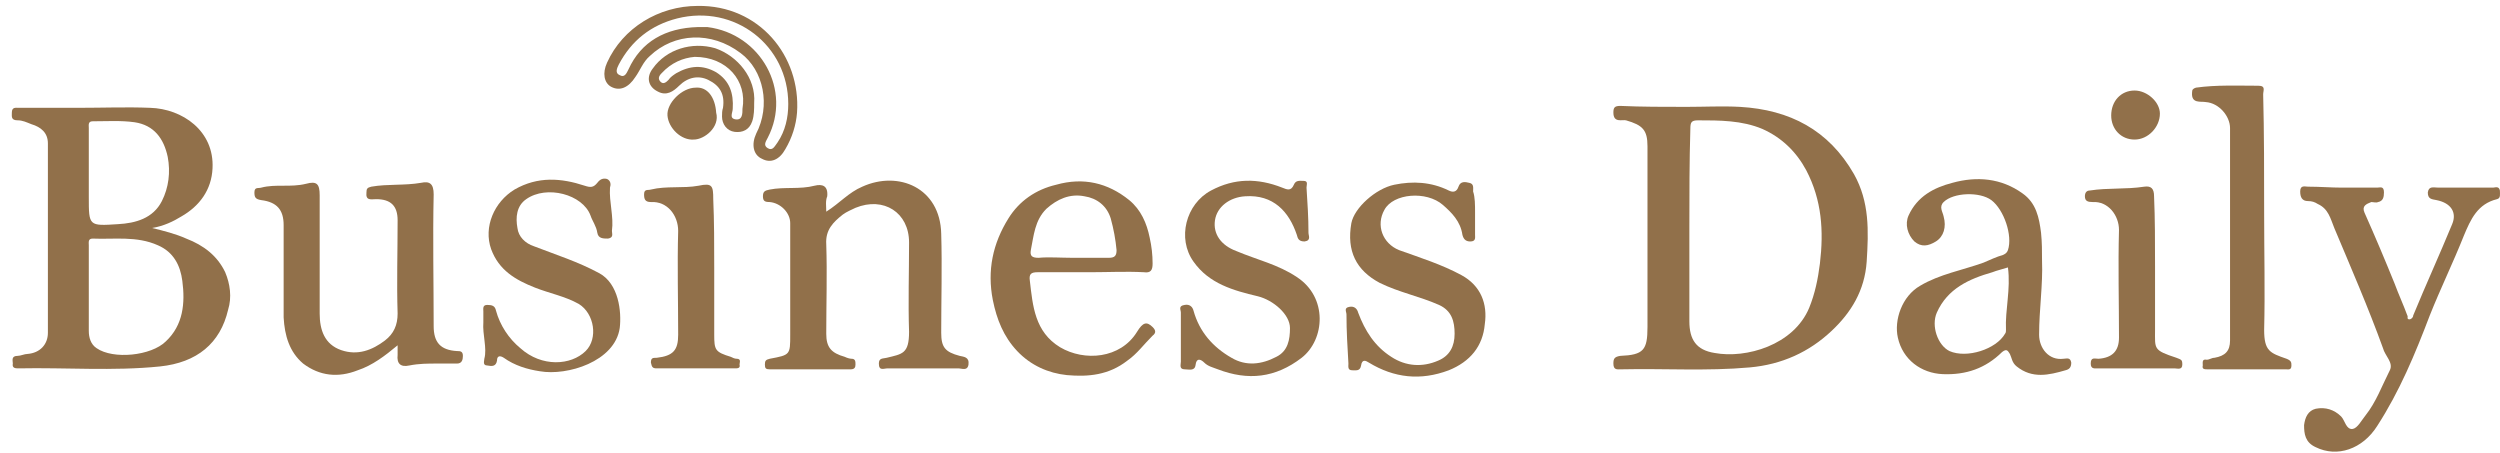 <?xml version="1.0" encoding="UTF-8"?> <svg xmlns="http://www.w3.org/2000/svg" width="171" height="31" viewBox="0 0 171 31" fill="none"> <path d="M10.405 15.595C11.205 15.793 12.005 15.99 12.738 16.319C13.937 16.779 14.87 17.502 15.403 18.62C15.736 19.409 15.87 20.33 15.603 21.185C15.07 23.486 13.471 24.802 10.938 25.065C7.74 25.393 4.475 25.13 1.277 25.196C1.077 25.196 0.81 25.196 0.877 24.867C0.877 24.67 0.744 24.341 1.21 24.341C1.41 24.341 1.676 24.21 1.876 24.21C2.743 24.144 3.276 23.552 3.276 22.763C3.276 18.423 3.276 14.083 3.276 9.809C3.276 9.085 2.809 8.691 2.143 8.493C1.81 8.362 1.543 8.23 1.21 8.23C0.744 8.23 0.81 7.967 0.81 7.704C0.81 7.31 1.077 7.375 1.277 7.375C2.609 7.375 4.009 7.375 5.341 7.375C7.007 7.375 8.673 7.31 10.272 7.375C12.471 7.441 14.67 8.954 14.537 11.518C14.47 12.965 13.671 14.083 12.405 14.806C11.871 15.135 11.205 15.464 10.405 15.595ZM6.074 19.738C6.074 20.724 6.074 21.645 6.074 22.632C6.074 23.092 6.208 23.552 6.607 23.815C7.74 24.604 10.339 24.341 11.338 23.355C12.538 22.237 12.671 20.725 12.471 19.212C12.338 18.16 11.871 17.239 10.805 16.779C9.339 16.121 7.807 16.384 6.341 16.319C6.008 16.319 6.074 16.582 6.074 16.779C6.074 17.765 6.074 18.752 6.074 19.738ZM6.074 11.716C6.074 12.307 6.074 12.899 6.074 13.491C6.074 15.464 6.074 15.464 8.073 15.332C9.273 15.267 10.472 14.938 11.072 13.754C11.538 12.833 11.671 11.781 11.472 10.729C11.205 9.48 10.539 8.559 9.206 8.362C8.273 8.23 7.274 8.296 6.341 8.296C6.008 8.296 6.074 8.559 6.074 8.756C6.074 9.743 6.074 10.729 6.074 11.716Z" fill="#91704A"></path> <path d="M115.353 7.31C116.553 7.31 117.819 7.244 119.018 7.31C122.417 7.507 125.082 8.888 126.814 11.913C127.881 13.82 127.814 15.793 127.681 17.897C127.547 19.87 126.615 21.382 125.282 22.632C123.749 24.078 121.884 24.933 119.685 25.131C116.753 25.394 113.821 25.196 110.889 25.262C110.622 25.262 110.356 25.328 110.356 24.868C110.356 24.539 110.423 24.407 110.822 24.342C112.422 24.276 112.688 23.947 112.688 22.369C112.688 18.226 112.688 14.149 112.688 10.006C112.688 8.888 112.355 8.559 111.222 8.231C110.956 8.165 110.356 8.428 110.356 7.704C110.356 7.376 110.423 7.244 110.822 7.244C112.288 7.31 113.821 7.31 115.353 7.31ZM115.553 15.53C115.553 17.7 115.553 19.804 115.553 21.974C115.553 23.224 116.02 23.947 117.286 24.144C119.418 24.539 122.683 23.618 123.749 21.054C124.149 20.067 124.349 19.081 124.482 18.029C124.749 15.793 124.615 13.688 123.549 11.65C122.883 10.401 121.883 9.414 120.551 8.822C119.152 8.231 117.619 8.231 116.153 8.231C115.687 8.231 115.62 8.362 115.62 8.822C115.553 11.058 115.553 13.294 115.553 15.53Z" fill="#91704A"></path> <path d="M56.516 14.478C57.449 13.886 58.049 13.163 58.982 12.768C61.447 11.65 64.312 12.834 64.379 15.99C64.446 18.226 64.379 20.528 64.379 22.763C64.379 23.75 64.645 24.079 65.645 24.342C65.912 24.407 66.311 24.407 66.245 24.933C66.178 25.394 65.778 25.197 65.578 25.197C63.979 25.197 62.313 25.197 60.714 25.197C60.448 25.197 60.114 25.394 60.114 24.868C60.114 24.473 60.381 24.539 60.648 24.473C61.714 24.21 62.18 24.21 62.18 22.698C62.113 20.659 62.18 18.621 62.18 16.582C62.18 14.543 60.448 13.426 58.515 14.215C58.249 14.346 57.916 14.478 57.649 14.675C56.983 15.201 56.45 15.727 56.516 16.714C56.583 18.752 56.516 20.791 56.516 22.829C56.516 23.75 56.849 24.144 57.782 24.407C57.916 24.473 58.115 24.539 58.249 24.539C58.515 24.539 58.515 24.736 58.515 24.933C58.515 25.131 58.449 25.262 58.182 25.262C56.316 25.262 54.517 25.262 52.651 25.262C52.385 25.262 52.318 25.197 52.318 24.933C52.318 24.671 52.385 24.605 52.651 24.539C54.051 24.276 54.051 24.276 54.051 22.895C54.051 20.33 54.051 17.831 54.051 15.267C54.051 14.543 53.385 13.886 52.651 13.82C52.318 13.82 52.185 13.754 52.185 13.426C52.185 13.097 52.318 13.031 52.651 12.965C53.651 12.768 54.717 12.965 55.717 12.702C56.25 12.571 56.65 12.702 56.583 13.426C56.45 13.754 56.516 14.083 56.516 14.478Z" fill="#91704A"></path> <path d="M27.197 23.618C26.331 24.341 25.465 24.999 24.465 25.328C23.132 25.854 21.866 25.722 20.733 24.867C19.801 24.078 19.468 22.96 19.401 21.711C19.401 19.607 19.401 17.503 19.401 15.398C19.401 14.346 18.934 13.82 17.868 13.688C17.468 13.623 17.402 13.491 17.402 13.162C17.402 12.768 17.668 12.899 17.868 12.834C18.868 12.571 19.867 12.834 20.933 12.571C21.666 12.373 21.866 12.571 21.866 13.36C21.866 16.056 21.866 18.752 21.866 21.448C21.866 22.566 22.2 23.552 23.332 23.947C24.465 24.341 25.465 23.947 26.331 23.289C26.93 22.829 27.197 22.237 27.197 21.448C27.13 19.344 27.197 17.239 27.197 15.069C27.197 14.083 26.731 13.623 25.731 13.623C25.398 13.623 24.998 13.754 25.065 13.162C25.065 12.899 25.131 12.834 25.398 12.768C26.531 12.571 27.663 12.702 28.796 12.505C29.396 12.373 29.663 12.571 29.663 13.294C29.596 16.319 29.663 19.344 29.663 22.303C29.663 23.421 30.129 23.947 31.262 24.013C31.462 24.013 31.662 24.013 31.662 24.341C31.662 24.605 31.595 24.867 31.262 24.867C30.795 24.867 30.329 24.867 29.929 24.867C29.263 24.867 28.663 24.867 27.997 24.999C27.397 25.131 27.13 24.867 27.197 24.276C27.197 24.276 27.197 24.013 27.197 23.618Z" fill="#91704A"></path> <path d="M139.675 17.832C139.741 19.476 139.475 21.185 139.475 22.895C139.475 23.816 140.141 24.671 141.141 24.539C141.341 24.539 141.607 24.408 141.674 24.802C141.674 25.131 141.54 25.262 141.274 25.328C140.141 25.657 139.008 25.92 137.942 25.065C137.609 24.802 137.609 24.473 137.476 24.21C137.342 24.013 137.276 23.816 136.943 24.079C135.81 25.197 134.477 25.657 132.878 25.591C131.412 25.526 130.146 24.605 129.813 23.092C129.546 21.909 130.079 20.265 131.345 19.541C132.678 18.752 134.211 18.489 135.677 17.963C136.143 17.766 136.543 17.569 137.009 17.437C137.143 17.371 137.276 17.306 137.343 17.108C137.676 16.122 137.076 14.346 136.21 13.689C135.41 13.097 133.611 13.163 132.945 13.82C132.611 14.149 132.878 14.478 132.945 14.807C133.145 15.53 132.945 16.188 132.412 16.517C131.878 16.845 131.412 16.911 130.946 16.517C130.479 16.056 130.279 15.333 130.546 14.741C131.145 13.426 132.278 12.834 133.544 12.505C135.21 12.045 136.876 12.176 138.342 13.229C139.275 13.886 139.475 14.873 139.608 15.925C139.675 16.582 139.675 17.174 139.675 17.832ZM137.343 18.292C136.943 18.424 136.61 18.489 136.276 18.621C134.677 19.081 133.211 19.739 132.478 21.383C132.078 22.303 132.545 23.619 133.344 24.013C134.544 24.539 136.543 23.881 137.143 22.829C137.209 22.764 137.209 22.632 137.209 22.566C137.143 21.185 137.542 19.805 137.343 18.292Z" fill="#91704A"></path> <path d="M160.198 12.834C160.998 12.834 161.797 12.834 162.597 12.834C162.797 12.834 163.063 12.702 163.063 13.162C163.063 13.491 162.997 13.754 162.663 13.82C162.53 13.886 162.33 13.82 162.197 13.82C161.864 13.951 161.531 14.083 161.731 14.543C162.464 16.187 163.13 17.766 163.796 19.41C164.063 20.133 164.396 20.856 164.662 21.58C164.729 21.645 164.596 21.843 164.796 21.843C164.929 21.843 165.062 21.711 165.062 21.58C165.928 19.475 166.861 17.437 167.728 15.332C168.061 14.543 167.661 13.886 166.661 13.688C166.328 13.623 166.062 13.623 166.062 13.162C166.128 12.702 166.461 12.834 166.795 12.834C168.061 12.834 169.26 12.834 170.526 12.834C170.659 12.834 170.926 12.702 170.993 13.031C170.993 13.294 171.059 13.557 170.793 13.623C169.46 13.951 168.994 15.004 168.527 16.122C167.794 17.963 166.928 19.738 166.195 21.58C165.195 24.21 164.129 26.775 162.597 29.142C161.597 30.72 159.865 31.312 158.399 30.589C157.666 30.26 157.599 29.668 157.599 29.076C157.666 28.55 157.866 28.09 158.399 27.958C159.065 27.827 159.665 28.024 160.131 28.484C160.398 28.747 160.465 29.405 160.931 29.339C161.264 29.273 161.531 28.747 161.797 28.419C162.53 27.498 162.93 26.38 163.463 25.328C163.73 24.802 163.13 24.341 162.997 23.815C161.997 21.053 160.798 18.292 159.665 15.595C159.398 14.938 159.265 14.28 158.532 13.951C158.332 13.82 158.132 13.754 157.866 13.754C157.466 13.754 157.333 13.491 157.333 13.097C157.333 12.636 157.666 12.768 157.866 12.768C158.665 12.768 159.465 12.834 160.198 12.834Z" fill="#91704A"></path> <path d="M74.574 18.62C73.374 18.62 72.175 18.62 70.976 18.62C70.509 18.62 70.376 18.752 70.442 19.212C70.642 20.922 70.776 22.698 72.508 23.75C74.174 24.736 76.639 24.539 77.772 22.698C78.172 22.04 78.438 21.974 78.838 22.369C79.038 22.566 79.105 22.763 78.838 22.96C78.239 23.552 77.772 24.21 77.106 24.67C75.84 25.657 74.441 25.788 72.975 25.657C71.709 25.525 70.509 24.999 69.576 24.013C68.643 23.026 68.177 21.843 67.91 20.527C67.511 18.489 67.91 16.648 68.977 14.938C69.71 13.754 70.842 12.965 72.242 12.636C74.107 12.11 75.773 12.505 77.239 13.688C78.039 14.346 78.439 15.267 78.638 16.253C78.772 16.845 78.838 17.437 78.838 18.029C78.838 18.489 78.705 18.686 78.239 18.62C77.039 18.555 75.773 18.62 74.574 18.62ZM73.374 17.634C74.174 17.634 74.974 17.634 75.84 17.634C76.24 17.634 76.373 17.503 76.373 17.108C76.306 16.385 76.173 15.661 75.973 14.938C75.707 14.083 75.04 13.557 74.174 13.425C73.174 13.228 72.308 13.623 71.575 14.28C70.776 15.069 70.709 16.122 70.509 17.108C70.442 17.503 70.576 17.634 71.042 17.634C71.709 17.568 72.575 17.634 73.374 17.634Z" fill="#91704A"></path> <path d="M80.771 23.026C80.771 22.5 80.771 21.974 80.771 21.383C80.771 21.185 80.571 20.922 81.037 20.856C81.37 20.791 81.57 20.988 81.637 21.251C82.037 22.698 82.969 23.75 84.236 24.473C85.235 25.065 86.301 24.933 87.301 24.407C88.1 24.013 88.234 23.224 88.234 22.435C88.234 21.514 87.101 20.528 86.035 20.265C84.369 19.87 82.703 19.41 81.637 17.897C80.504 16.319 81.104 13.952 82.836 13.031C84.436 12.176 86.035 12.176 87.701 12.834C88.034 12.965 88.3 13.097 88.5 12.636C88.633 12.308 88.9 12.373 89.166 12.373C89.5 12.373 89.366 12.636 89.366 12.834C89.433 13.886 89.5 14.872 89.5 15.924C89.5 16.122 89.7 16.451 89.233 16.516C88.833 16.516 88.767 16.319 88.7 16.056C88.167 14.478 87.101 13.294 85.168 13.426C84.102 13.491 83.236 14.149 83.103 15.07C82.969 15.99 83.503 16.779 84.569 17.174C85.968 17.766 87.434 18.095 88.7 18.949C90.832 20.33 90.632 23.224 89.033 24.473C87.234 25.854 85.368 26.051 83.303 25.262C82.97 25.131 82.636 25.065 82.37 24.802C82.17 24.605 81.837 24.407 81.77 24.999C81.704 25.394 81.304 25.262 81.037 25.262C80.637 25.262 80.771 24.933 80.771 24.736C80.771 24.144 80.771 23.618 80.771 23.026Z" fill="#91704A"></path> <path d="M100.894 14.544C100.894 15.07 100.894 15.53 100.894 16.056C100.894 16.254 100.961 16.517 100.561 16.517C100.228 16.517 100.094 16.319 100.028 16.056C99.895 15.136 99.295 14.544 98.695 14.018C97.562 13.031 95.297 13.229 94.697 14.347C94.097 15.399 94.564 16.648 95.697 17.108C97.163 17.634 98.629 18.095 99.961 18.818C101.294 19.541 101.76 20.791 101.56 22.172C101.427 23.684 100.561 24.736 99.095 25.328C97.163 26.052 95.364 25.854 93.631 24.802C93.431 24.671 93.165 24.539 93.098 25C93.031 25.394 92.765 25.328 92.498 25.328C92.165 25.328 92.232 25.065 92.232 24.868C92.165 23.75 92.099 22.632 92.099 21.514C92.099 21.317 91.899 21.054 92.299 20.988C92.632 20.922 92.832 21.12 92.898 21.383C93.365 22.632 94.031 23.684 95.164 24.408C96.163 25.065 97.296 25.131 98.362 24.671C99.162 24.342 99.495 23.684 99.495 22.829C99.495 21.975 99.295 21.251 98.429 20.857C97.096 20.265 95.697 20.002 94.364 19.344C92.765 18.489 92.099 17.174 92.432 15.267C92.632 14.215 94.097 12.9 95.364 12.637C96.63 12.374 97.896 12.44 99.095 13.031C99.362 13.163 99.628 13.163 99.761 12.768C99.895 12.374 100.228 12.44 100.494 12.505C100.827 12.571 100.761 12.834 100.761 13.097C100.894 13.492 100.894 14.018 100.894 14.544Z" fill="#91704A"></path> <path d="M33.061 22.04C33.061 21.777 33.061 21.58 33.061 21.317C33.061 21.119 32.994 20.856 33.328 20.856C33.661 20.856 33.861 20.922 33.927 21.251C34.194 22.237 34.793 23.158 35.593 23.816C37.059 25.131 39.058 24.999 40.057 24.013C40.924 23.158 40.657 21.448 39.591 20.791C38.658 20.265 37.592 20.067 36.593 19.673C35.26 19.147 34.127 18.489 33.594 17.042C33.061 15.53 33.794 13.82 35.193 12.965C36.792 12.045 38.392 12.176 39.991 12.702C40.391 12.834 40.59 12.834 40.857 12.505C41.057 12.242 41.257 12.176 41.523 12.242C41.79 12.373 41.79 12.636 41.723 12.834C41.657 13.82 41.99 14.807 41.856 15.793C41.856 15.99 41.99 16.253 41.59 16.319C41.257 16.319 40.924 16.319 40.857 15.925C40.79 15.464 40.524 15.135 40.391 14.741C39.858 13.294 37.392 12.636 35.993 13.623C35.327 14.083 35.26 14.872 35.393 15.596C35.46 16.188 35.926 16.648 36.526 16.845C38.058 17.437 39.524 17.897 40.99 18.686C42.323 19.41 42.523 21.317 42.39 22.435C42.056 24.736 38.791 25.723 36.926 25.394C36.059 25.262 35.193 24.999 34.46 24.473C34.26 24.342 33.994 24.276 33.994 24.671C33.927 25.065 33.661 25.065 33.328 24.999C32.994 24.999 33.128 24.671 33.128 24.539C33.328 23.816 32.994 22.895 33.061 22.04Z" fill="#91704A"></path> <path d="M154.868 14.675C154.868 17.306 154.934 19.936 154.868 22.566C154.868 24.013 155.267 24.145 156.4 24.539C156.733 24.671 156.733 24.802 156.733 25C156.733 25.328 156.533 25.262 156.334 25.262C154.534 25.262 152.802 25.262 151.003 25.262C150.803 25.262 150.603 25.262 150.67 25C150.67 24.802 150.603 24.539 150.936 24.605C151.136 24.605 151.269 24.473 151.469 24.473C152.202 24.342 152.535 24.013 152.535 23.29C152.535 18.424 152.535 13.623 152.535 8.757C152.535 7.968 151.802 7.047 150.87 6.981C150.536 6.916 149.87 7.113 149.937 6.324C149.937 6.127 150.003 6.061 150.203 5.995C151.603 5.798 153.068 5.864 154.468 5.864C155.001 5.864 154.801 6.192 154.801 6.455C154.868 9.086 154.868 11.848 154.868 14.675Z" fill="#91704A"></path> <path d="M147.405 18.226C147.405 19.673 147.405 21.119 147.405 22.566C147.405 23.881 147.271 23.947 148.87 24.473C149.204 24.605 149.27 24.605 149.27 24.933C149.27 25.328 148.937 25.197 148.737 25.197C147.005 25.197 145.272 25.197 143.54 25.197C143.273 25.197 143.007 25.262 143.007 24.868C143.007 24.407 143.273 24.539 143.54 24.539C144.473 24.473 144.939 24.013 144.939 23.092C144.939 20.659 144.872 18.226 144.939 15.727C144.939 14.741 144.206 13.755 143.14 13.82C142.807 13.82 142.607 13.755 142.607 13.426C142.607 13.163 142.74 13.031 142.94 13.031C144.206 12.834 145.406 12.965 146.672 12.768C147.138 12.702 147.338 12.9 147.338 13.426C147.405 14.938 147.405 16.582 147.405 18.226Z" fill="#91704A"></path> <path d="M48.853 18.291C48.853 19.804 48.853 21.316 48.853 22.895C48.853 23.947 48.919 24.078 49.986 24.407C50.119 24.473 50.252 24.538 50.385 24.538C50.719 24.538 50.585 24.802 50.585 24.933C50.652 25.196 50.452 25.196 50.252 25.196C48.453 25.196 46.721 25.196 44.921 25.196C44.655 25.196 44.588 25.13 44.522 24.802C44.522 24.473 44.655 24.473 44.921 24.473C46.054 24.341 46.387 23.947 46.387 22.895C46.387 20.527 46.321 18.16 46.387 15.793C46.387 14.74 45.654 13.754 44.522 13.82C44.122 13.82 44.055 13.623 44.055 13.294C44.055 12.899 44.322 13.031 44.522 12.965C45.588 12.702 46.721 12.899 47.787 12.702C48.719 12.505 48.786 12.702 48.786 13.623C48.853 15.135 48.853 16.713 48.853 18.291Z" fill="#91704A"></path> <path d="M47.72 0.405C51.918 0.339 54.783 3.825 54.517 7.704C54.45 8.559 54.184 9.414 53.717 10.203C53.318 10.927 52.718 11.19 52.118 10.861C51.519 10.598 51.385 9.875 51.718 9.151C52.718 7.244 52.252 4.811 50.652 3.627C48.653 2.115 46.121 2.246 44.455 3.825C43.989 4.219 43.789 4.811 43.456 5.271C42.989 5.995 42.39 6.258 41.79 5.929C41.324 5.666 41.19 5.008 41.523 4.285C42.59 1.918 45.055 0.405 47.72 0.405ZM47.72 1.852C47.92 1.852 48.12 1.852 48.387 1.852C52.052 2.312 54.184 6.192 52.518 9.414C52.385 9.677 52.185 9.94 52.518 10.138C52.851 10.335 52.984 10.006 53.184 9.743C53.717 8.954 53.917 8.033 53.917 7.113C53.917 3.101 50.252 0.274 46.321 1.26C44.522 1.72 43.189 2.773 42.323 4.417C42.19 4.68 42.056 5.008 42.39 5.14C42.723 5.337 42.856 5.008 42.989 4.745C43.856 2.838 45.522 1.918 47.72 1.852Z" fill="#91704A"></path> <path d="M51.585 7.047C51.585 7.441 51.585 7.902 51.452 8.296C51.252 8.888 50.785 9.085 50.252 9.02C49.719 8.954 49.386 8.493 49.386 7.967C49.386 7.77 49.386 7.573 49.453 7.376C49.586 6.455 49.253 5.863 48.453 5.469C47.787 5.14 47.054 5.271 46.454 5.863C46.054 6.258 45.588 6.586 44.988 6.258C44.322 5.929 44.189 5.271 44.655 4.679C45.588 3.364 47.32 2.838 48.919 3.298C50.452 3.825 51.718 5.337 51.585 7.047ZM47.52 3.89C46.721 3.956 45.921 4.285 45.255 5.008C45.055 5.205 44.988 5.403 45.188 5.6C45.388 5.797 45.588 5.6 45.721 5.469C45.854 5.271 46.054 5.14 46.254 5.008C47.187 4.482 48.053 4.416 48.986 4.942C49.919 5.534 50.185 6.389 50.119 7.441C50.119 7.704 49.852 8.099 50.319 8.165C50.785 8.23 50.785 7.77 50.785 7.441C51.118 5.534 49.719 3.89 47.52 3.89Z" fill="#91704A"></path> <path d="M48.986 7.705C49.253 8.691 48.187 9.546 47.454 9.546C46.587 9.612 45.721 8.757 45.655 7.902C45.588 7.047 46.654 5.995 47.587 5.995C48.386 5.929 48.92 6.652 48.986 7.705Z" fill="#91704A"></path> <path d="M144.406 7.902C144.406 6.915 145.072 6.192 146.005 6.192C146.871 6.192 147.737 6.981 147.737 7.77C147.737 8.691 146.938 9.546 146.005 9.546C145.072 9.546 144.406 8.822 144.406 7.902Z" fill="#91704A"></path> </svg> 